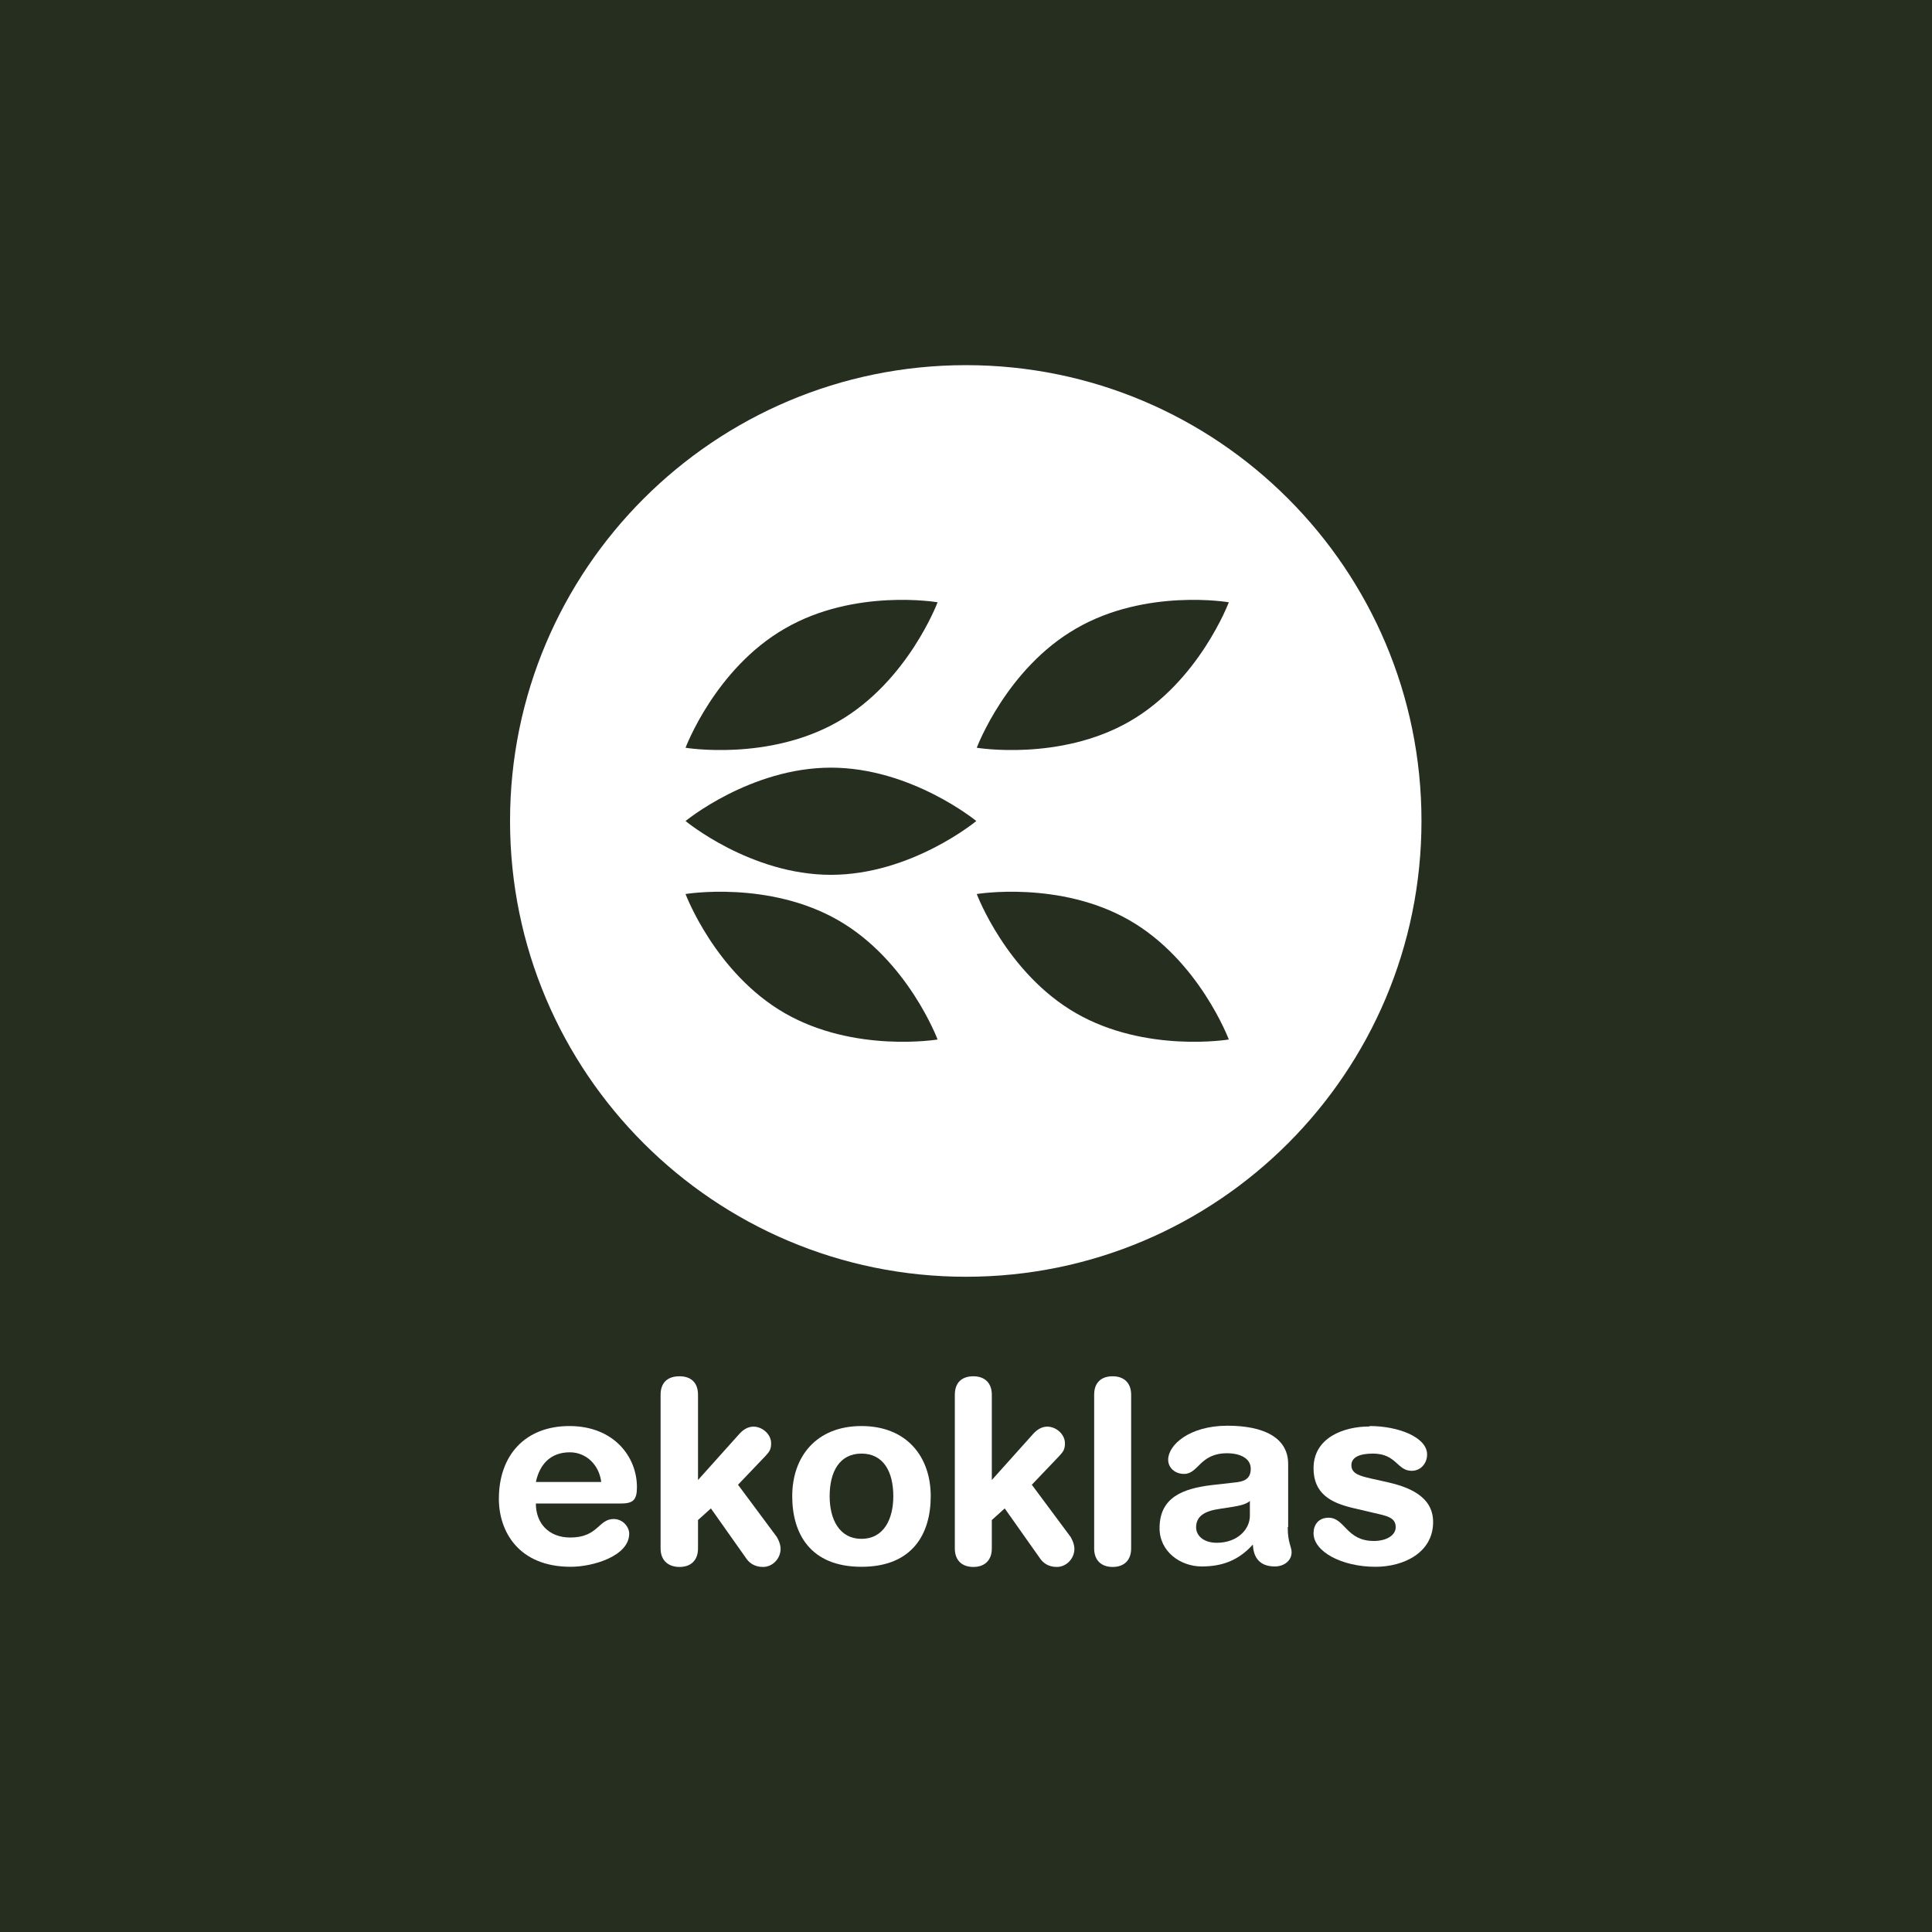 <?xml version="1.0" encoding="UTF-8"?>
<svg xmlns="http://www.w3.org/2000/svg" width="1000" height="1000" viewBox="0 0 1000 1000" fill="none">
  <rect width="1000" height="1000" fill="#262E20"></rect>
  <g clip-path="url(#clip0_2182_71066)">
    <path d="M735.754 424.926C735.754 555.252 630.227 660.849 499.988 660.849C369.749 660.849 263.999 555.252 263.999 424.926C263.999 294.6 369.749 189.002 499.988 189.002C630.227 189.002 735.754 294.6 735.754 424.926Z" fill="white"></path>
    <path d="M430.084 452.808C388.452 452.808 354.834 424.961 354.834 424.961C354.834 424.961 388.452 397.336 430.084 397.336C471.716 397.336 505.333 424.961 505.333 424.961C505.333 424.961 471.716 452.808 430.084 452.808Z" fill="#262E20"></path>
    <path d="M430.097 447.928C392.917 447.928 362.64 424.981 362.64 424.981C362.64 424.981 392.917 402.035 430.097 402.035C467.276 402.035 497.554 424.981 497.554 424.981C497.554 424.981 467.276 447.928 430.097 447.928Z" stroke="#262E20" stroke-width="2.104" stroke-miterlimit="3.86"></path>
    <path d="M433.869 373.448C397.802 394.166 354.834 387.037 354.834 387.037C354.834 387.037 370.196 346.046 406.262 325.327C442.328 304.386 485.296 311.738 485.296 311.738C485.296 311.738 469.935 352.729 433.869 373.448Z" fill="#262E20"></path>
    <path d="M432.533 370.523C400.029 388.791 361.292 382.553 361.292 382.553C361.292 382.553 375.095 346.686 407.599 328.418C440.103 310.15 478.841 316.388 478.841 316.388C478.841 316.388 465.038 352.255 432.533 370.523Z" stroke="#262E20" stroke-width="2.104" stroke-miterlimit="3.86"></path>
    <path d="M584.601 373.448C548.535 394.166 505.567 387.037 505.567 387.037C505.567 387.037 520.928 346.046 556.995 325.327C593.061 304.386 636.029 311.738 636.029 311.738C636.029 311.738 620.667 352.729 584.601 373.448Z" fill="#262E20"></path>
    <path d="M583.266 370.523C550.762 388.791 512.024 382.553 512.024 382.553C512.024 382.553 525.827 346.686 558.331 328.418C590.835 310.15 629.573 316.388 629.573 316.388C629.573 316.388 615.77 352.255 583.266 370.523Z" stroke="#262E20" stroke-width="2.104" stroke-miterlimit="3.86"></path>
    <path d="M406.262 524.454C370.196 503.735 354.834 462.744 354.834 462.744C354.834 462.744 397.802 455.615 433.869 476.333C469.935 497.052 485.296 538.043 485.296 538.043C485.296 538.043 442.328 545.172 406.262 524.454Z" fill="#262E20"></path>
    <path d="M407.599 521.595C375.095 503.327 361.292 467.46 361.292 467.46C361.292 467.46 400.029 461.222 432.533 479.49C465.038 497.758 478.841 533.625 478.841 533.625C478.841 533.625 440.103 539.863 407.821 521.595" stroke="#262E20" stroke-width="2.104" stroke-miterlimit="3.86"></path>
    <path d="M556.995 524.454C520.928 503.735 505.567 462.744 505.567 462.744C505.567 462.744 548.535 455.615 584.601 476.333C620.667 497.052 636.029 538.043 636.029 538.043C636.029 538.043 593.061 545.172 556.995 524.454Z" fill="#262E20"></path>
    <path d="M558.331 521.595C525.827 503.327 512.024 467.46 512.024 467.46C512.024 467.46 550.762 461.222 583.266 479.49C615.77 497.758 629.573 533.625 629.573 533.625C629.573 533.625 590.835 539.863 558.331 521.595Z" stroke="#262E20" stroke-width="2.104" stroke-miterlimit="3.86"></path>
    <path d="M277.362 778.219C277.362 788.467 284.041 795.819 295.173 795.819C309.644 795.819 309.644 786.239 317.658 786.239C322.334 786.239 325.673 790.25 325.673 793.814C325.673 805.399 306.972 810.968 295.395 810.968C268.457 810.968 258.216 792.7 258.216 775.769C258.216 753.268 271.796 738.119 294.727 738.119C317.658 738.119 329.68 753.936 329.68 769.754C329.68 776.437 327.677 778.219 321.22 778.219H277.362ZM311.202 767.08C310.089 758.169 303.41 751.709 294.95 751.709C285.154 751.709 279.366 757.724 277.362 767.08H311.202Z" fill="white"></path>
    <path d="M341.92 721.939C341.92 715.479 345.705 712.36 351.716 712.36C357.727 712.36 361.289 715.702 361.289 721.939V766.05L382.661 742.212C384.665 739.985 387.114 738.425 390.008 738.425C394.461 738.425 399.136 742.212 399.136 747.113C399.136 750.455 398.023 751.569 396.242 753.574L381.994 768.5L402.03 795.457C402.03 795.457 404.034 798.575 404.034 801.694C404.034 806.596 400.027 811.051 394.906 811.051C390.231 811.051 387.559 808.601 386.224 806.596L367.968 780.753L361.289 786.768V801.472C361.289 807.709 357.504 811.051 351.716 811.051C345.927 811.051 341.92 807.709 341.92 801.472V721.939Z" fill="white"></path>
    <path d="M445.901 738.119C469.277 738.119 481.744 753.937 481.744 774.432C481.744 793.814 472.394 810.968 445.901 810.968C419.408 810.968 410.057 793.814 410.057 774.432C410.057 753.937 422.524 738.119 445.901 738.119ZM445.901 796.487C457.478 796.487 462.375 786.24 462.375 774.432C462.375 761.734 457.255 752.377 445.901 752.377C434.547 752.377 429.426 761.734 429.426 774.432C429.426 786.24 434.324 796.487 445.901 796.487Z" fill="white"></path>
    <path d="M494.218 721.939C494.218 715.479 498.003 712.36 503.791 712.36C509.579 712.36 513.364 715.702 513.364 721.939V766.05L534.737 742.212C536.74 739.985 539.189 738.425 542.083 738.425C546.536 738.425 551.211 742.212 551.211 747.113C551.211 750.455 550.098 751.569 548.317 753.574L534.069 768.5L554.106 795.457C554.106 795.457 556.109 798.575 556.109 801.694C556.109 806.596 552.102 811.051 546.981 811.051C542.306 811.051 539.635 808.601 538.299 806.596L520.043 780.753L513.364 786.768V801.472C513.364 807.709 509.579 811.051 503.791 811.051C498.003 811.051 494.218 807.709 494.218 801.472V721.939Z" fill="white"></path>
    <path d="M566.334 721.939C566.334 715.479 570.119 712.36 575.907 712.36C581.696 712.36 585.48 715.702 585.48 721.939V801.472C585.48 807.709 581.696 811.051 575.907 811.051C570.119 811.051 566.334 807.709 566.334 801.472V721.939Z" fill="white"></path>
    <path d="M666.529 790.521C666.529 798.541 668.533 800.546 668.533 803.442C668.533 807.898 664.525 810.794 659.85 810.794C651.39 810.794 648.719 805.447 648.496 799.432C640.927 807.898 632.244 810.794 622.003 810.794C611.094 810.794 600.185 803.219 600.185 790.966C600.185 774.926 612.43 770.471 627.123 768.688L638.923 767.352C643.598 766.906 647.383 765.792 647.383 760.223C647.383 754.653 641.594 752.203 635.138 752.203C620.89 752.203 620.444 762.896 612.875 762.896C607.977 762.896 604.638 759.554 604.638 755.544C604.638 747.97 615.547 737.945 635.361 737.945C653.839 737.945 666.752 743.96 666.752 757.772V790.298L666.529 790.521ZM647.16 776.708C645.157 778.713 641.149 779.382 638.7 779.827L631.576 780.941C623.561 782.055 619.109 784.729 619.109 790.521C619.109 794.976 623.116 798.541 629.795 798.541C640.481 798.541 646.938 791.635 646.938 784.506V776.931L647.16 776.708Z" fill="white"></path>
    <path d="M709.053 738.119C723.747 738.119 738.663 743.911 738.663 752.823C738.663 757.278 735.546 761.288 730.649 761.288C723.079 761.288 722.856 752.377 710.612 752.377C703.933 752.377 699.48 754.159 699.48 758.392C699.48 762.848 703.933 763.962 709.721 765.298L717.736 767.08C728.645 769.531 741.78 774.209 741.78 787.799C741.78 803.616 726.641 810.968 711.948 810.968C694.582 810.968 679.889 803.171 679.889 793.591C679.889 789.358 682.338 785.571 687.681 785.571C696.141 785.571 696.809 797.601 711.057 797.601C717.959 797.601 722.411 794.482 722.411 790.472C722.411 785.571 718.181 784.68 711.28 783.121L699.925 780.447C688.794 777.774 679.889 773.095 679.889 759.952C679.889 744.134 695.473 738.342 708.831 738.342" fill="white"></path>
  </g>
  <defs>
    <clipPath id="clip0_2182_71066">
      <rect width="484" height="622" fill="white" transform="translate(258 189)"></rect>
    </clipPath>
  </defs>
</svg>
